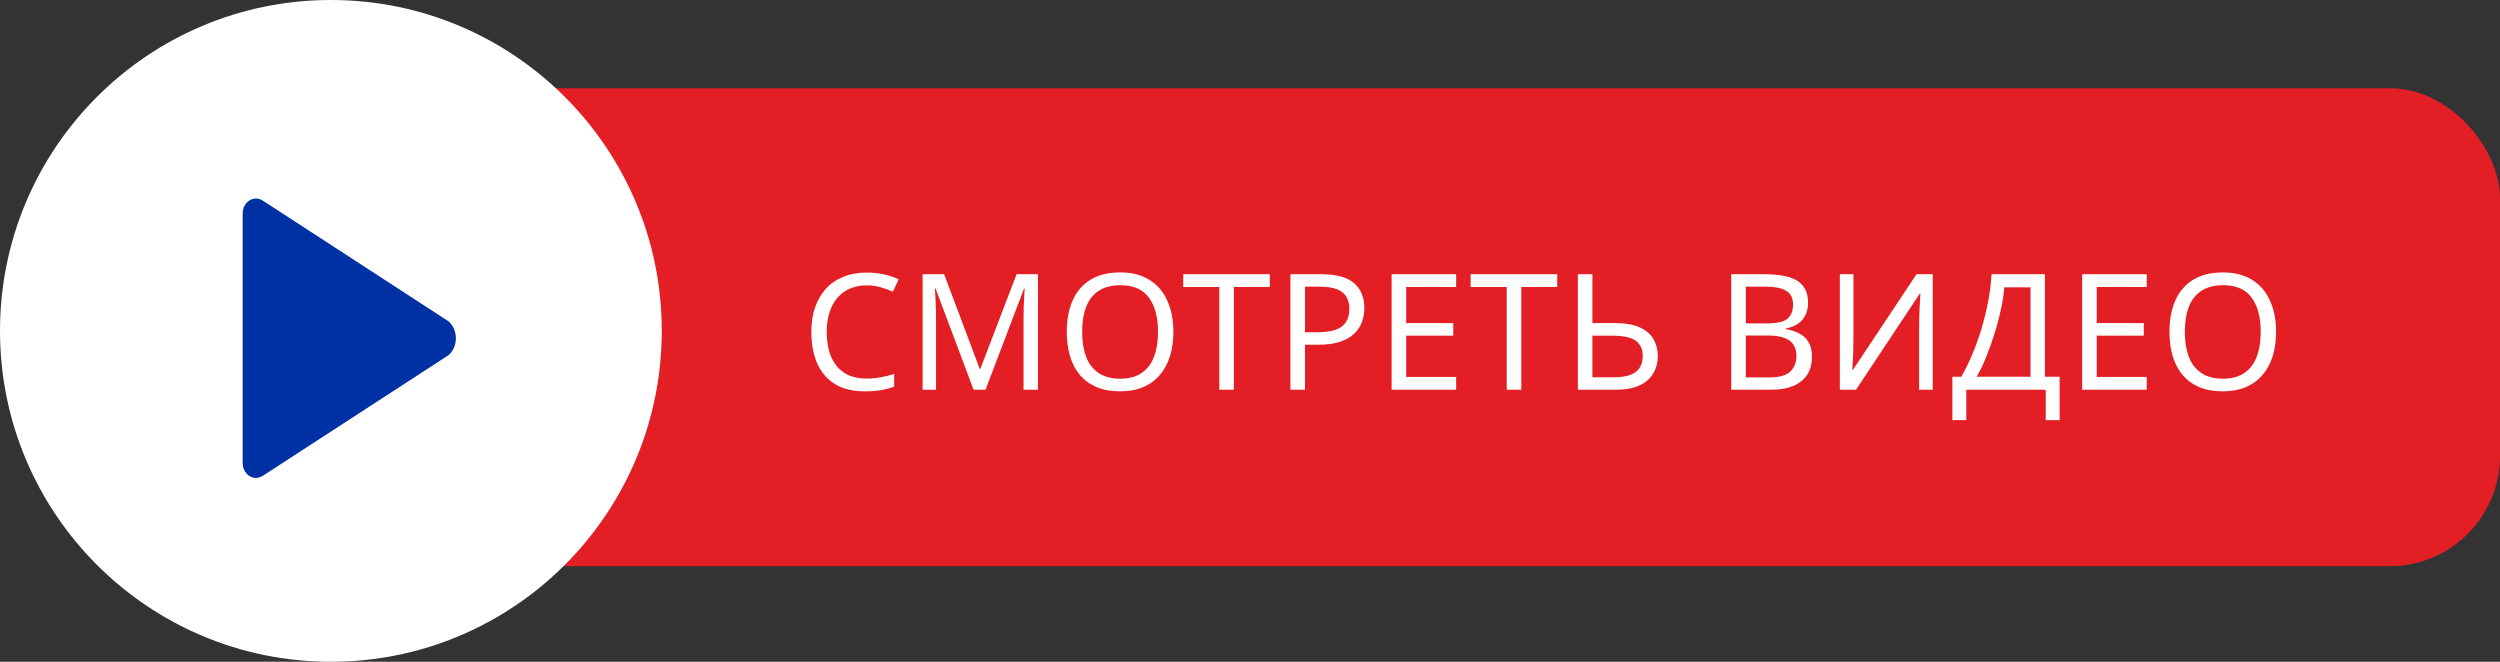 <svg width="340" height="90" viewBox="0 0 340 90" fill="none" xmlns="http://www.w3.org/2000/svg">
<rect x="0" y="0" width="340" height="90" fill="#333333" stroke="none"/>
<rect x="42" y="12" width="298" height="65" rx="15" fill="#E31E25"/>
<path d="M117.866 38.81C117.03 38.81 116.275 38.957 115.6 39.25C114.925 39.529 114.353 39.947 113.884 40.504C113.415 41.047 113.055 41.714 112.806 42.506C112.557 43.283 112.432 44.163 112.432 45.146C112.432 46.437 112.63 47.559 113.026 48.512C113.437 49.465 114.038 50.199 114.83 50.712C115.637 51.225 116.641 51.482 117.844 51.482C118.533 51.482 119.186 51.423 119.802 51.306C120.418 51.189 121.019 51.042 121.606 50.866V52.582C121.019 52.802 120.411 52.963 119.78 53.066C119.164 53.169 118.423 53.22 117.558 53.22C115.959 53.22 114.625 52.89 113.554 52.23C112.483 51.57 111.677 50.631 111.134 49.414C110.606 48.197 110.342 46.767 110.342 45.124C110.342 43.936 110.503 42.851 110.826 41.868C111.163 40.885 111.647 40.035 112.278 39.316C112.923 38.597 113.715 38.047 114.654 37.666C115.593 37.27 116.671 37.072 117.888 37.072C118.695 37.072 119.472 37.153 120.22 37.314C120.968 37.475 121.635 37.703 122.222 37.996L121.43 39.668C120.946 39.448 120.403 39.25 119.802 39.074C119.215 38.898 118.57 38.81 117.866 38.81ZM132.404 53L127.234 39.228H127.146C127.176 39.521 127.198 39.895 127.212 40.35C127.242 40.805 127.264 41.303 127.278 41.846C127.293 42.374 127.3 42.917 127.3 43.474V53H125.474V37.292H128.4L133.24 50.162H133.328L138.256 37.292H141.16V53H139.202V43.342C139.202 42.829 139.21 42.323 139.224 41.824C139.239 41.311 139.261 40.834 139.29 40.394C139.32 39.939 139.342 39.558 139.356 39.25H139.268L134.032 53H132.404ZM159.579 45.124C159.579 46.341 159.425 47.449 159.117 48.446C158.809 49.429 158.347 50.279 157.731 50.998C157.13 51.717 156.375 52.267 155.465 52.648C154.571 53.029 153.529 53.22 152.341 53.22C151.109 53.22 150.039 53.029 149.129 52.648C148.22 52.252 147.465 51.702 146.863 50.998C146.262 50.279 145.815 49.421 145.521 48.424C145.228 47.427 145.081 46.319 145.081 45.102C145.081 43.489 145.345 42.081 145.873 40.878C146.401 39.675 147.201 38.737 148.271 38.062C149.357 37.387 150.721 37.05 152.363 37.05C153.933 37.05 155.253 37.387 156.323 38.062C157.394 38.722 158.201 39.661 158.743 40.878C159.301 42.081 159.579 43.496 159.579 45.124ZM147.171 45.124C147.171 46.444 147.355 47.581 147.721 48.534C148.088 49.487 148.653 50.221 149.415 50.734C150.193 51.247 151.168 51.504 152.341 51.504C153.529 51.504 154.497 51.247 155.245 50.734C156.008 50.221 156.573 49.487 156.939 48.534C157.306 47.581 157.489 46.444 157.489 45.124C157.489 43.144 157.079 41.597 156.257 40.482C155.436 39.353 154.138 38.788 152.363 38.788C151.175 38.788 150.193 39.045 149.415 39.558C148.653 40.057 148.088 40.783 147.721 41.736C147.355 42.675 147.171 43.804 147.171 45.124ZM167.807 53H165.827V39.03H160.921V37.292H172.691V39.03H167.807V53ZM179.657 37.292C181.711 37.292 183.207 37.695 184.145 38.502C185.084 39.309 185.553 40.445 185.553 41.912C185.553 42.557 185.443 43.181 185.223 43.782C185.018 44.369 184.673 44.897 184.189 45.366C183.705 45.835 183.06 46.209 182.253 46.488C181.447 46.752 180.457 46.884 179.283 46.884H177.479V53H175.499V37.292H179.657ZM179.481 38.986H177.479V45.19H179.063C180.061 45.19 180.889 45.087 181.549 44.882C182.209 44.662 182.701 44.317 183.023 43.848C183.346 43.379 183.507 42.763 183.507 42C183.507 40.988 183.185 40.233 182.539 39.734C181.894 39.235 180.875 38.986 179.481 38.986ZM198.038 53H189.26V37.292H198.038V39.03H191.24V43.936H197.642V45.652H191.24V51.262H198.038V53ZM206.896 53H204.916V39.03H200.01V37.292H211.78V39.03H206.896V53ZM214.589 53V37.292H216.569V43.936H219.517C220.984 43.936 222.15 44.134 223.015 44.53C223.88 44.926 224.504 45.461 224.885 46.136C225.266 46.811 225.457 47.566 225.457 48.402C225.457 49.326 225.244 50.133 224.819 50.822C224.408 51.511 223.785 52.047 222.949 52.428C222.113 52.809 221.05 53 219.759 53H214.589ZM219.561 51.306C220.837 51.306 221.798 51.071 222.443 50.602C223.088 50.118 223.411 49.385 223.411 48.402C223.411 47.727 223.25 47.192 222.927 46.796C222.619 46.385 222.157 46.092 221.541 45.916C220.94 45.74 220.184 45.652 219.275 45.652H216.569V51.306H219.561ZM239.937 37.292C241.243 37.292 242.335 37.417 243.215 37.666C244.11 37.915 244.777 38.326 245.217 38.898C245.672 39.47 245.899 40.233 245.899 41.186C245.899 41.802 245.782 42.352 245.547 42.836C245.327 43.305 244.99 43.701 244.535 44.024C244.095 44.332 243.553 44.545 242.907 44.662V44.772C243.567 44.875 244.161 45.065 244.689 45.344C245.232 45.623 245.657 46.019 245.965 46.532C246.273 47.045 246.427 47.713 246.427 48.534C246.427 49.487 246.207 50.301 245.767 50.976C245.327 51.636 244.697 52.142 243.875 52.494C243.069 52.831 242.101 53 240.971 53H235.449V37.292H239.937ZM240.333 43.98C241.683 43.98 242.607 43.767 243.105 43.342C243.604 42.902 243.853 42.257 243.853 41.406C243.853 40.541 243.545 39.925 242.929 39.558C242.328 39.177 241.36 38.986 240.025 38.986H237.429V43.98H240.333ZM237.429 45.63V51.328H240.597C241.991 51.328 242.959 51.057 243.501 50.514C244.044 49.971 244.315 49.26 244.315 48.38C244.315 47.823 244.191 47.339 243.941 46.928C243.707 46.517 243.303 46.202 242.731 45.982C242.174 45.747 241.411 45.63 240.443 45.63H237.429ZM250.22 37.292H252.068V45.916C252.068 46.283 252.061 46.686 252.046 47.126C252.046 47.551 252.039 47.977 252.024 48.402C252.009 48.827 251.987 49.209 251.958 49.546C251.943 49.869 251.929 50.118 251.914 50.294H252.002L260.648 37.292H262.848V53H261V44.464C261 44.068 261.007 43.643 261.022 43.188C261.037 42.719 261.051 42.271 261.066 41.846C261.095 41.406 261.117 41.017 261.132 40.68C261.147 40.343 261.161 40.093 261.176 39.932H261.088L252.42 53H250.22V37.292ZM278.107 37.292V51.24H280.109V57.136H278.217V53H267.415V57.136H265.523V51.24H266.733C267.261 50.331 267.759 49.311 268.229 48.182C268.713 47.053 269.138 45.872 269.505 44.64C269.871 43.393 270.172 42.147 270.407 40.9C270.641 39.653 270.788 38.451 270.847 37.292H278.107ZM272.585 39.074C272.526 39.925 272.379 40.885 272.145 41.956C271.925 43.027 271.639 44.127 271.287 45.256C270.949 46.371 270.568 47.449 270.143 48.49C269.732 49.531 269.292 50.448 268.823 51.24H276.149V39.074H272.585ZM291.954 53H283.176V37.292H291.954V39.03H285.156V43.936H291.558V45.652H285.156V51.262H291.954V53ZM309.546 45.124C309.546 46.341 309.392 47.449 309.084 48.446C308.776 49.429 308.314 50.279 307.698 50.998C307.097 51.717 306.342 52.267 305.432 52.648C304.538 53.029 303.496 53.22 302.308 53.22C301.076 53.22 300.006 53.029 299.096 52.648C298.187 52.252 297.432 51.702 296.83 50.998C296.229 50.279 295.782 49.421 295.488 48.424C295.195 47.427 295.048 46.319 295.048 45.102C295.048 43.489 295.312 42.081 295.84 40.878C296.368 39.675 297.168 38.737 298.238 38.062C299.324 37.387 300.688 37.05 302.33 37.05C303.9 37.05 305.22 37.387 306.29 38.062C307.361 38.722 308.168 39.661 308.71 40.878C309.268 42.081 309.546 43.496 309.546 45.124ZM297.138 45.124C297.138 46.444 297.322 47.581 297.688 48.534C298.055 49.487 298.62 50.221 299.382 50.734C300.16 51.247 301.135 51.504 302.308 51.504C303.496 51.504 304.464 51.247 305.212 50.734C305.975 50.221 306.54 49.487 306.906 48.534C307.273 47.581 307.456 46.444 307.456 45.124C307.456 43.144 307.046 41.597 306.224 40.482C305.403 39.353 304.105 38.788 302.33 38.788C301.142 38.788 300.16 39.045 299.382 39.558C298.62 40.057 298.055 40.783 297.688 41.736C297.322 42.675 297.138 43.804 297.138 45.124Z" fill="white"/>
<circle cx="45" cy="45" r="45" fill="white"/>
<path fill-rule="evenodd" clip-rule="evenodd" d="M61.021 43.714L35.791 27.317C35.483 27.119 35.166 27 34.803 27C33.816 27 33.009 27.891 33.009 28.979H33V63.021H33.009C33.009 64.109 33.816 65 34.803 65C35.175 65 35.483 64.862 35.818 64.663L61.021 48.286C61.619 47.742 62 46.92 62 46C62 45.08 61.619 44.268 61.021 43.714Z" fill="#0031A4"/>
</svg>

